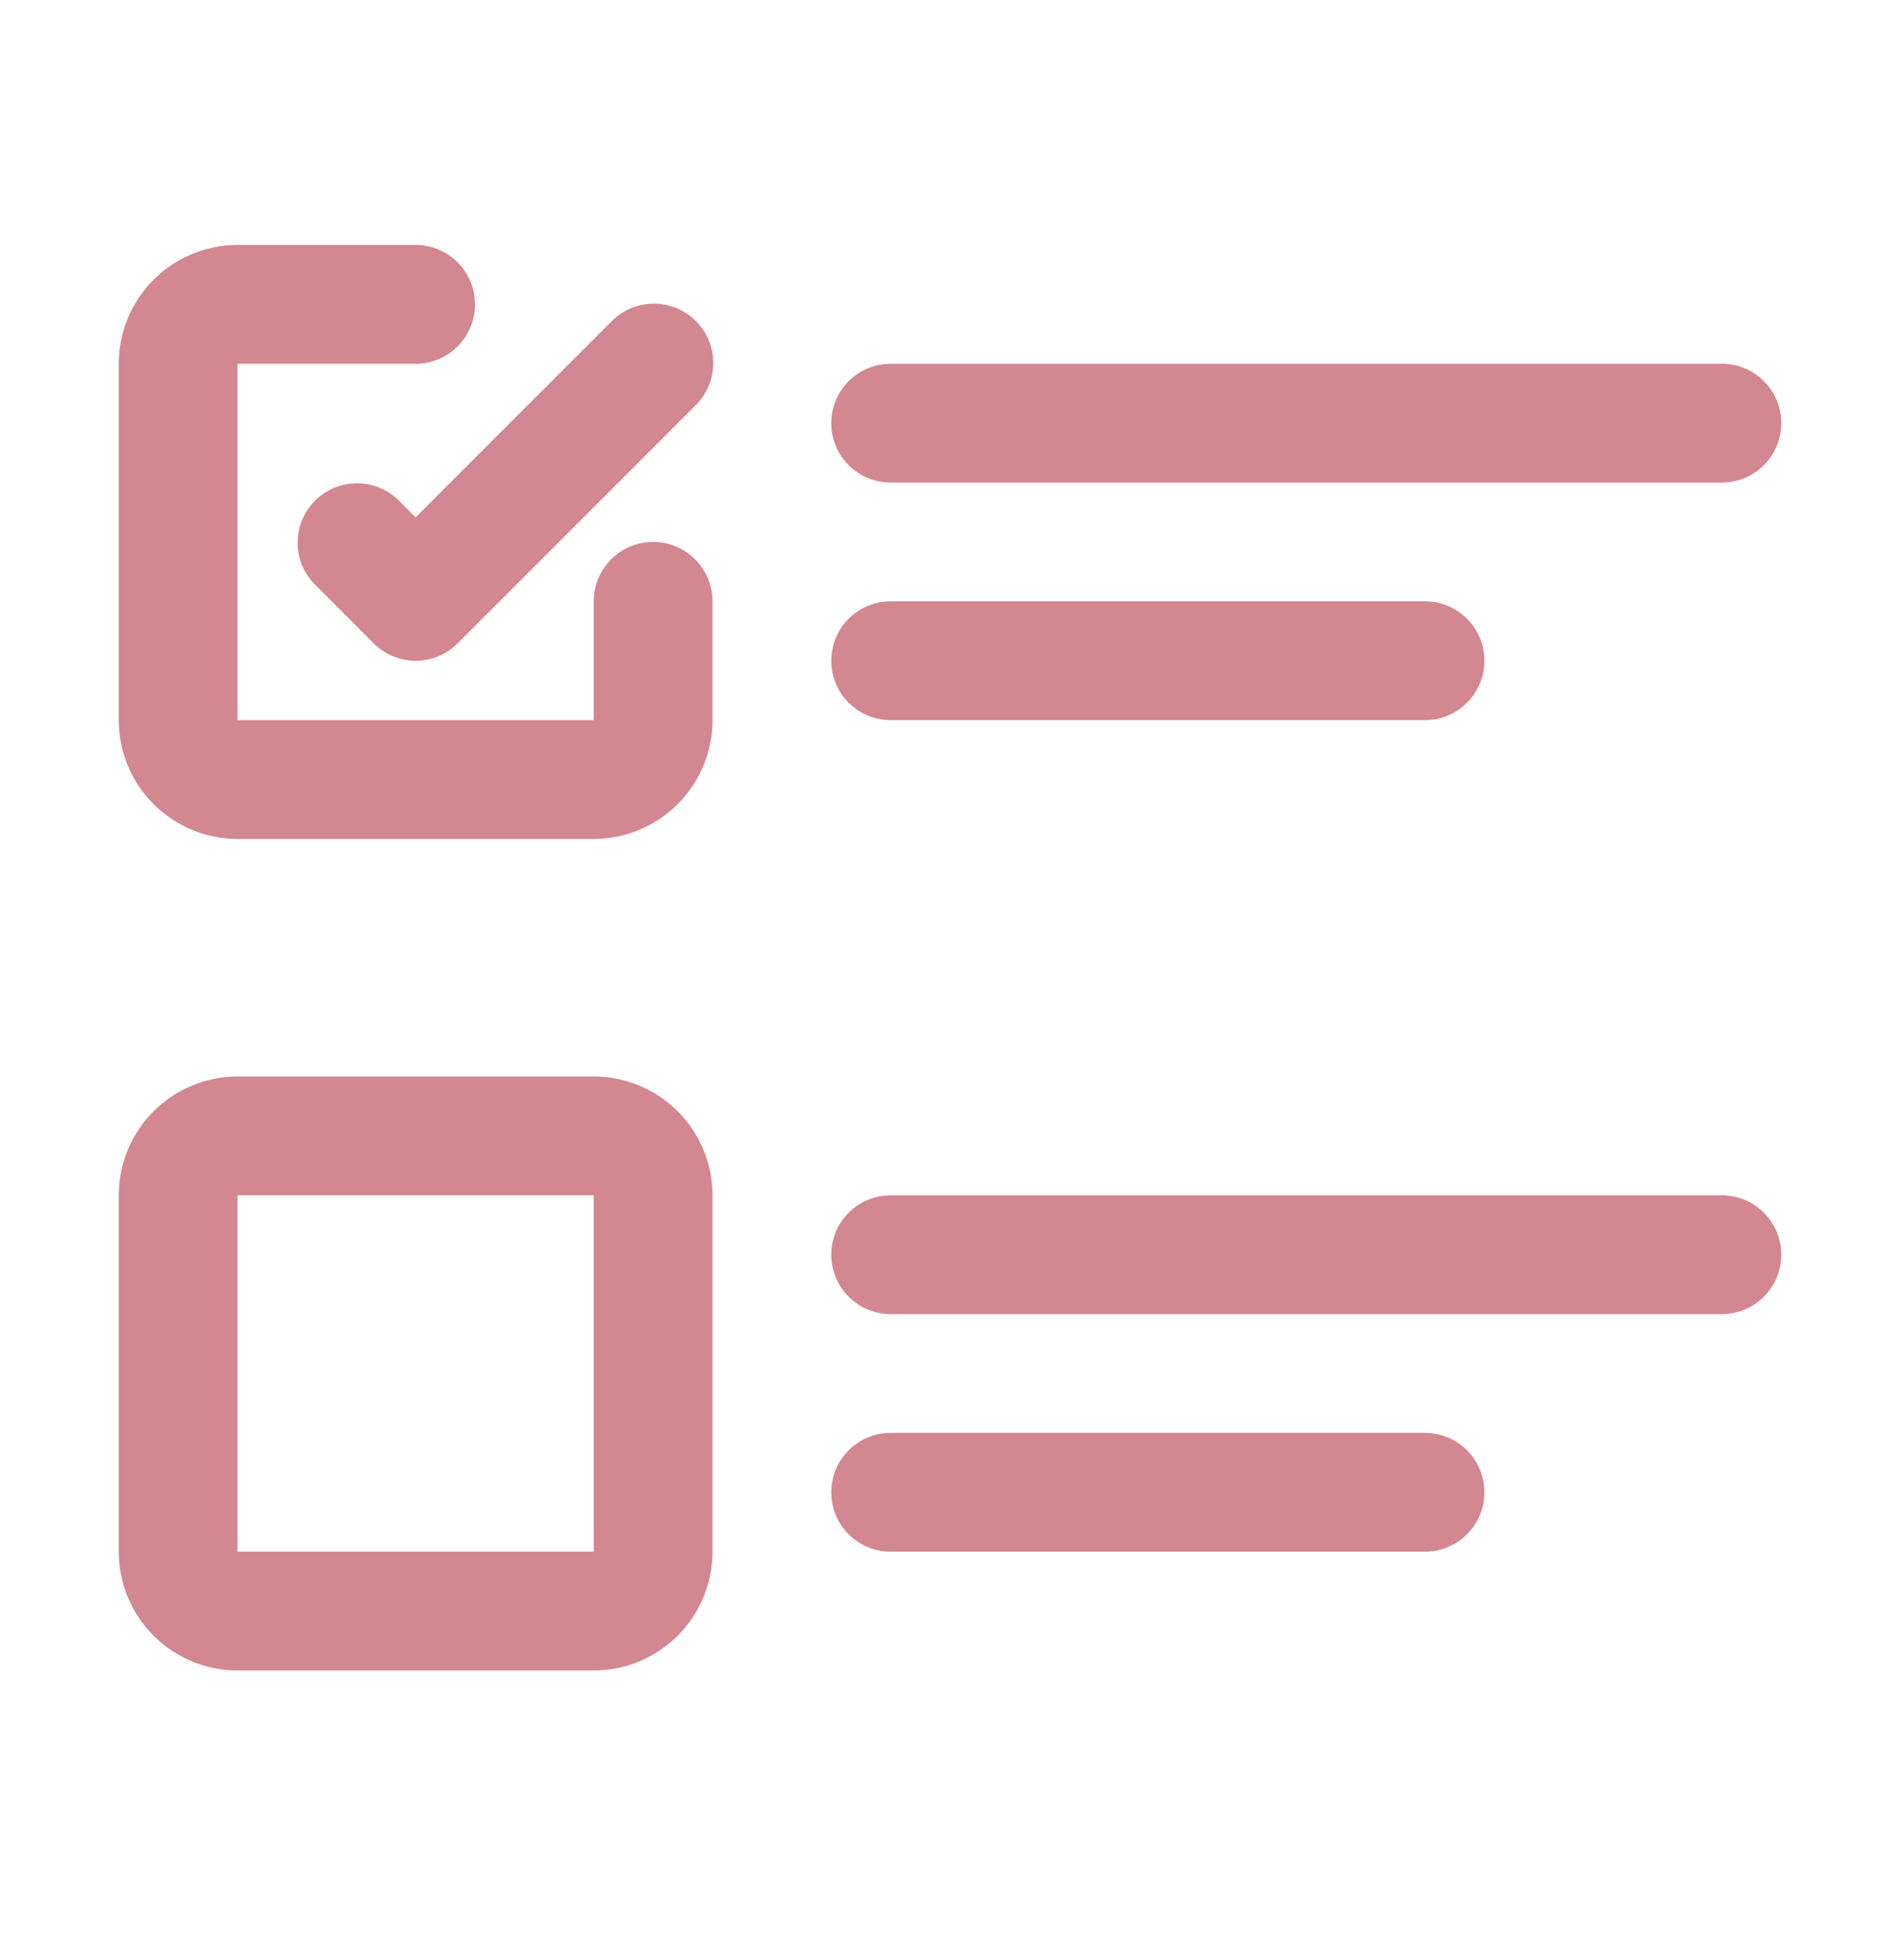 <svg xmlns="http://www.w3.org/2000/svg" fill="none" viewBox="0 0 32 33" height="33" width="32">
<path fill="#D38791" d="M11 9.124C10.735 9.124 10.48 9.229 10.293 9.417C10.105 9.604 10 9.859 10 10.124V12.124H4V6.124H7C7.265 6.124 7.52 6.019 7.707 5.831C7.895 5.644 8 5.389 8 5.124C8 4.859 7.895 4.604 7.707 4.417C7.52 4.229 7.265 4.124 7 4.124H4C3.47 4.124 2.961 4.335 2.586 4.71C2.211 5.085 2 5.594 2 6.124V12.124C2 12.655 2.211 13.163 2.586 13.538C2.961 13.913 3.47 14.124 4 14.124H10C10.53 14.124 11.039 13.913 11.414 13.538C11.789 13.163 12 12.655 12 12.124V10.124C12 9.859 11.895 9.604 11.707 9.417C11.52 9.229 11.265 9.124 11 9.124Z"></path>
<path fill="#D38791" d="M10 18.124H4C3.47 18.124 2.961 18.335 2.586 18.71C2.211 19.085 2 19.594 2 20.124V26.124C2 26.654 2.211 27.163 2.586 27.538C2.961 27.913 3.47 28.124 4 28.124H10C10.53 28.124 11.039 27.913 11.414 27.538C11.789 27.163 12 26.654 12 26.124V20.124C12 19.594 11.789 19.085 11.414 18.71C11.039 18.335 10.53 18.124 10 18.124ZM4 26.124V20.124H10V26.124H4Z"></path>
<path fill="#D38791" d="M15 8.124H29C29.265 8.124 29.52 8.019 29.707 7.831C29.895 7.644 30 7.389 30 7.124C30 6.859 29.895 6.604 29.707 6.417C29.52 6.229 29.265 6.124 29 6.124H15C14.735 6.124 14.48 6.229 14.293 6.417C14.105 6.604 14 6.859 14 7.124C14 7.389 14.105 7.644 14.293 7.831C14.48 8.019 14.735 8.124 15 8.124Z"></path>
<path fill="#D38791" d="M15 12.124H24C24.265 12.124 24.52 12.019 24.707 11.831C24.895 11.644 25 11.389 25 11.124C25 10.859 24.895 10.604 24.707 10.417C24.52 10.229 24.265 10.124 24 10.124H15C14.735 10.124 14.48 10.229 14.293 10.417C14.105 10.604 14 10.859 14 11.124C14 11.389 14.105 11.644 14.293 11.831C14.48 12.019 14.735 12.124 15 12.124Z"></path>
<path fill="#D38791" d="M29 20.124H15C14.735 20.124 14.48 20.229 14.293 20.417C14.105 20.605 14 20.859 14 21.124C14 21.389 14.105 21.644 14.293 21.831C14.48 22.019 14.735 22.124 15 22.124H29C29.265 22.124 29.52 22.019 29.707 21.831C29.895 21.644 30 21.389 30 21.124C30 20.859 29.895 20.605 29.707 20.417C29.52 20.229 29.265 20.124 29 20.124Z"></path>
<path fill="#D38791" d="M24 24.124H15C14.735 24.124 14.48 24.229 14.293 24.417C14.105 24.605 14 24.859 14 25.124C14 25.389 14.105 25.644 14.293 25.831C14.48 26.019 14.735 26.124 15 26.124H24C24.265 26.124 24.52 26.019 24.707 25.831C24.895 25.644 25 25.389 25 25.124C25 24.859 24.895 24.605 24.707 24.417C24.52 24.229 24.265 24.124 24 24.124Z"></path>
<path fill="#D38791" d="M10.293 5.417L7 8.71L6.707 8.417C6.519 8.235 6.266 8.134 6.004 8.136C5.742 8.139 5.491 8.244 5.306 8.429C5.12 8.615 5.015 8.866 5.013 9.128C5.01 9.39 5.111 9.643 5.293 9.831L6.293 10.831C6.481 11.019 6.735 11.124 7 11.124C7.266 11.124 7.52 11.019 7.707 10.831L11.707 6.831C11.803 6.739 11.879 6.629 11.931 6.507C11.984 6.385 12.011 6.253 12.013 6.121C12.014 5.988 11.989 5.856 11.938 5.733C11.888 5.61 11.814 5.499 11.72 5.405C11.626 5.311 11.514 5.237 11.391 5.186C11.268 5.136 11.137 5.111 11.004 5.112C10.871 5.113 10.74 5.141 10.618 5.193C10.496 5.245 10.386 5.322 10.293 5.417Z"></path>
</svg>
